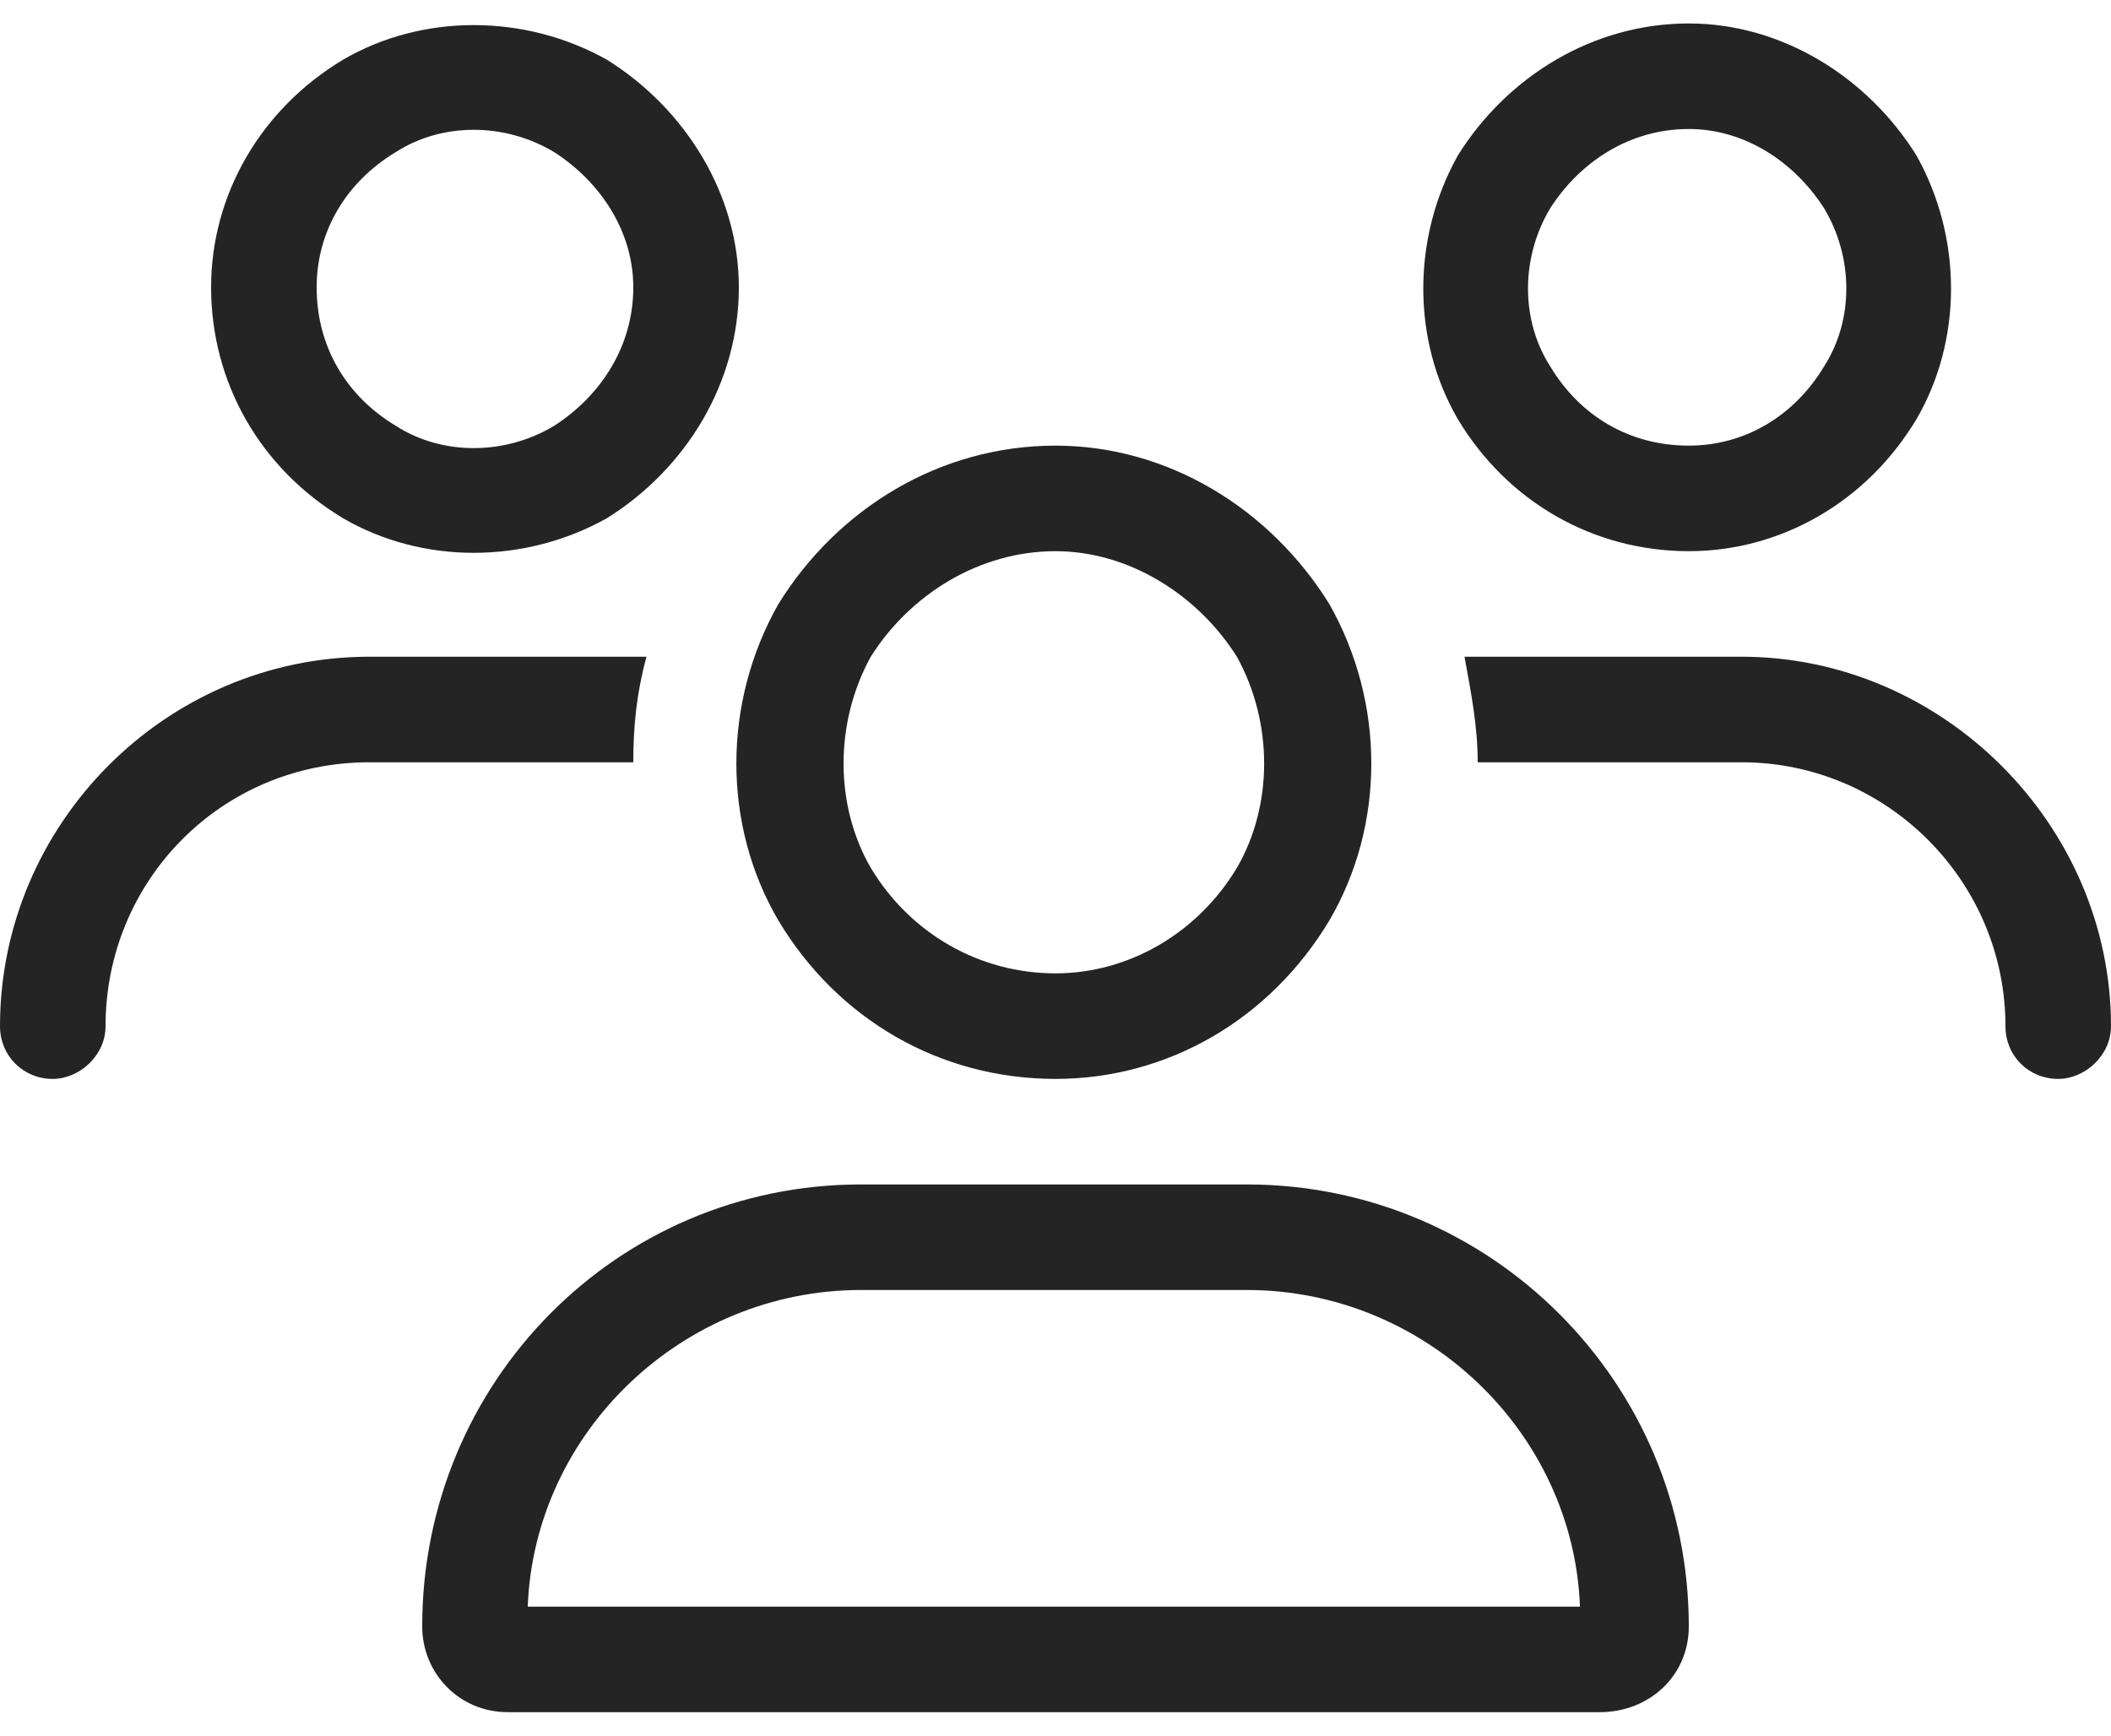 <svg width="45" height="37" viewBox="0 0 45 37" fill="none" xmlns="http://www.w3.org/2000/svg">
<path d="M6.75 6.125C6.75 7.391 7.383 8.445 8.438 9.078C9.422 9.711 10.758 9.711 11.812 9.078C12.797 8.445 13.5 7.391 13.5 6.125C13.5 4.93 12.797 3.875 11.812 3.242C10.758 2.609 9.422 2.609 8.438 3.242C7.383 3.875 6.75 4.93 6.75 6.125ZM15.75 6.125C15.75 8.164 14.625 9.992 12.938 11.047C11.18 12.031 9 12.031 7.312 11.047C5.555 9.992 4.5 8.164 4.5 6.125C4.5 4.156 5.555 2.328 7.312 1.273C9 0.289 11.18 0.289 12.938 1.273C14.625 2.328 15.75 4.156 15.75 6.125ZM22.5 11.75C20.883 11.75 19.406 12.664 18.562 14C17.789 15.406 17.789 17.164 18.562 18.5C19.406 19.906 20.883 20.75 22.5 20.75C24.047 20.75 25.523 19.906 26.367 18.5C27.141 17.164 27.141 15.406 26.367 14C25.523 12.664 24.047 11.75 22.5 11.75ZM22.5 23C20.039 23 17.859 21.734 16.594 19.625C15.398 17.586 15.398 14.984 16.594 12.875C17.859 10.836 20.039 9.5 22.5 9.5C24.891 9.5 27.07 10.836 28.336 12.875C29.531 14.984 29.531 17.586 28.336 19.625C27.07 21.734 24.891 23 22.5 23ZM18.352 27.5C14.555 27.5 11.391 30.523 11.25 34.25H33.68C33.539 30.523 30.375 27.5 26.578 27.5H18.352ZM18.352 25.25H26.578C31.781 25.25 36 29.469 36 34.672C36 35.727 35.156 36.5 34.102 36.5H10.828C9.773 36.5 9 35.656 9 34.672C9 29.469 13.148 25.25 18.352 25.25ZM36 2.75C34.734 2.75 33.68 3.453 33.047 4.438C32.414 5.492 32.414 6.828 33.047 7.812C33.68 8.867 34.734 9.5 36 9.5C37.195 9.5 38.25 8.867 38.883 7.812C39.516 6.828 39.516 5.492 38.883 4.438C38.25 3.453 37.195 2.75 36 2.75ZM36 11.75C33.961 11.75 32.133 10.695 31.078 8.938C30.094 7.25 30.094 5.07 31.078 3.312C32.133 1.625 33.961 0.5 36 0.5C37.969 0.5 39.797 1.625 40.852 3.312C41.836 5.07 41.836 7.25 40.852 8.938C39.797 10.695 37.969 11.75 36 11.75ZM37.125 16.25H31.5C31.5 15.477 31.359 14.773 31.219 14H37.125C41.414 14 45 17.586 45 21.875C45 22.508 44.438 23 43.875 23C43.242 23 42.75 22.508 42.75 21.875C42.75 18.781 40.219 16.25 37.125 16.25ZM13.5 16.25H7.875C4.711 16.25 2.25 18.781 2.25 21.875C2.25 22.508 1.688 23 1.125 23C0.492 23 0 22.508 0 21.875C0 17.586 3.516 14 7.875 14H13.781C13.57 14.773 13.5 15.477 13.5 16.25Z" fill="#242424"/>
</svg>
